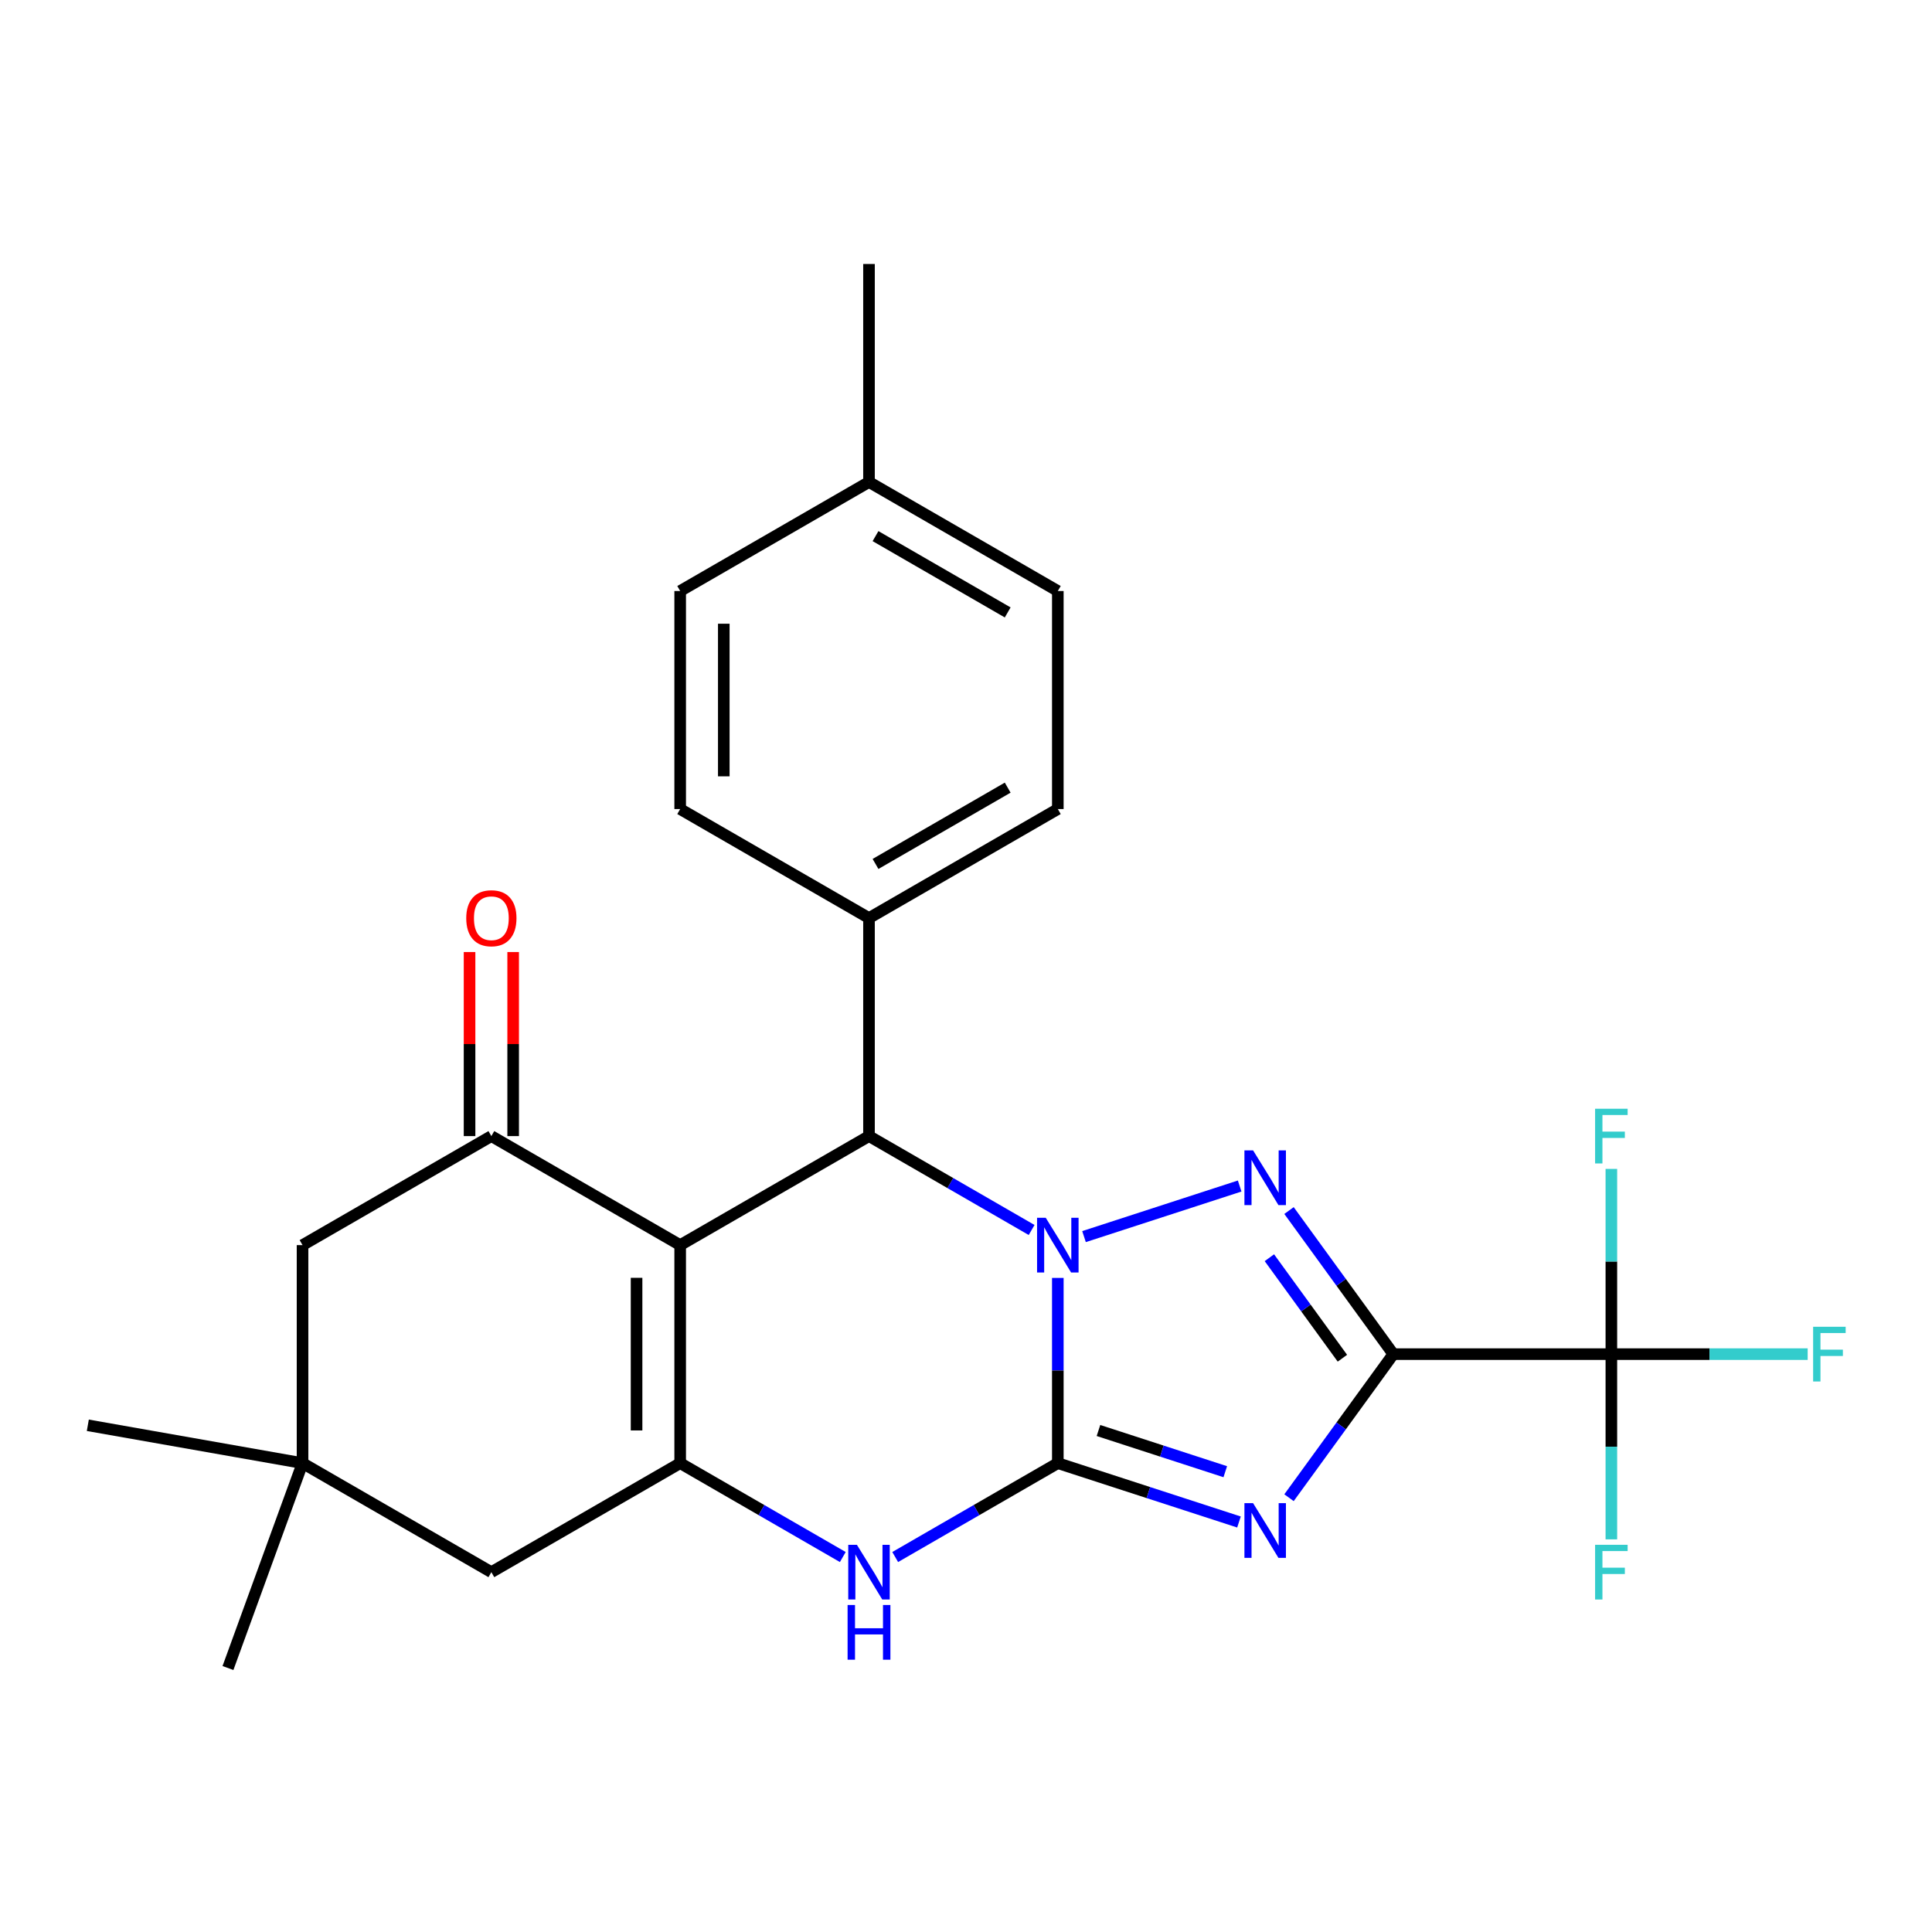 <?xml version='1.0' encoding='iso-8859-1'?>
<svg version='1.1' baseProfile='full'
              xmlns='http://www.w3.org/2000/svg'
                      xmlns:rdkit='http://www.rdkit.org/xml'
                      xmlns:xlink='http://www.w3.org/1999/xlink'
                  xml:space='preserve'
width='1000px' height='1000px' viewBox='0 0 1000 1000'>
<!-- END OF HEADER -->
<rect style='opacity:1.0;fill:#FFFFFF;stroke:none' width='1000' height='1000' x='0' y='0'> </rect>
<path class='bond-0' d='M 547.525,661.45 L 547.525,709.385' style='fill:none;fill-rule:evenodd;stroke:#0000FF;stroke-width:6px;stroke-linecap:butt;stroke-linejoin:miter;stroke-opacity:1' />
<path class='bond-0' d='M 547.525,709.385 L 547.525,757.321' style='fill:none;fill-rule:evenodd;stroke:#000000;stroke-width:6px;stroke-linecap:butt;stroke-linejoin:miter;stroke-opacity:1' />
<path class='bond-3' d='M 561.086,640.062 L 641.649,613.886' style='fill:none;fill-rule:evenodd;stroke:#0000FF;stroke-width:6px;stroke-linecap:butt;stroke-linejoin:miter;stroke-opacity:1' />
<path class='bond-6' d='M 533.963,636.639 L 491.877,612.341' style='fill:none;fill-rule:evenodd;stroke:#0000FF;stroke-width:6px;stroke-linecap:butt;stroke-linejoin:miter;stroke-opacity:1' />
<path class='bond-6' d='M 491.877,612.341 L 449.792,588.042' style='fill:none;fill-rule:evenodd;stroke:#000000;stroke-width:6px;stroke-linecap:butt;stroke-linejoin:miter;stroke-opacity:1' />
<path class='bond-2' d='M 547.525,757.321 L 594.409,772.554' style='fill:none;fill-rule:evenodd;stroke:#000000;stroke-width:6px;stroke-linecap:butt;stroke-linejoin:miter;stroke-opacity:1' />
<path class='bond-2' d='M 594.409,772.554 L 641.292,787.788' style='fill:none;fill-rule:evenodd;stroke:#0000FF;stroke-width:6px;stroke-linecap:butt;stroke-linejoin:miter;stroke-opacity:1' />
<path class='bond-2' d='M 568.564,740.425 L 601.383,751.089' style='fill:none;fill-rule:evenodd;stroke:#000000;stroke-width:6px;stroke-linecap:butt;stroke-linejoin:miter;stroke-opacity:1' />
<path class='bond-2' d='M 601.383,751.089 L 634.202,761.752' style='fill:none;fill-rule:evenodd;stroke:#0000FF;stroke-width:6px;stroke-linecap:butt;stroke-linejoin:miter;stroke-opacity:1' />
<path class='bond-7' d='M 547.525,757.321 L 505.439,781.619' style='fill:none;fill-rule:evenodd;stroke:#000000;stroke-width:6px;stroke-linecap:butt;stroke-linejoin:miter;stroke-opacity:1' />
<path class='bond-7' d='M 505.439,781.619 L 463.353,805.917' style='fill:none;fill-rule:evenodd;stroke:#0000FF;stroke-width:6px;stroke-linecap:butt;stroke-linejoin:miter;stroke-opacity:1' />
<path class='bond-1' d='M 721.187,700.895 L 694.189,663.736' style='fill:none;fill-rule:evenodd;stroke:#000000;stroke-width:6px;stroke-linecap:butt;stroke-linejoin:miter;stroke-opacity:1' />
<path class='bond-1' d='M 694.189,663.736 L 667.191,626.576' style='fill:none;fill-rule:evenodd;stroke:#0000FF;stroke-width:6px;stroke-linecap:butt;stroke-linejoin:miter;stroke-opacity:1' />
<path class='bond-1' d='M 694.827,703.013 L 675.929,677.002' style='fill:none;fill-rule:evenodd;stroke:#000000;stroke-width:6px;stroke-linecap:butt;stroke-linejoin:miter;stroke-opacity:1' />
<path class='bond-1' d='M 675.929,677.002 L 657.031,650.991' style='fill:none;fill-rule:evenodd;stroke:#0000FF;stroke-width:6px;stroke-linecap:butt;stroke-linejoin:miter;stroke-opacity:1' />
<path class='bond-9' d='M 721.187,700.895 L 834.039,700.895' style='fill:none;fill-rule:evenodd;stroke:#000000;stroke-width:6px;stroke-linecap:butt;stroke-linejoin:miter;stroke-opacity:1' />
<path class='bond-27' d='M 721.187,700.895 L 694.189,738.054' style='fill:none;fill-rule:evenodd;stroke:#000000;stroke-width:6px;stroke-linecap:butt;stroke-linejoin:miter;stroke-opacity:1' />
<path class='bond-27' d='M 694.189,738.054 L 667.191,775.213' style='fill:none;fill-rule:evenodd;stroke:#0000FF;stroke-width:6px;stroke-linecap:butt;stroke-linejoin:miter;stroke-opacity:1' />
<path class='bond-4' d='M 352.059,644.468 L 449.792,588.042' style='fill:none;fill-rule:evenodd;stroke:#000000;stroke-width:6px;stroke-linecap:butt;stroke-linejoin:miter;stroke-opacity:1' />
<path class='bond-5' d='M 352.059,644.468 L 352.059,757.321' style='fill:none;fill-rule:evenodd;stroke:#000000;stroke-width:6px;stroke-linecap:butt;stroke-linejoin:miter;stroke-opacity:1' />
<path class='bond-5' d='M 329.488,661.396 L 329.488,740.393' style='fill:none;fill-rule:evenodd;stroke:#000000;stroke-width:6px;stroke-linecap:butt;stroke-linejoin:miter;stroke-opacity:1' />
<path class='bond-8' d='M 352.059,644.468 L 254.326,588.042' style='fill:none;fill-rule:evenodd;stroke:#000000;stroke-width:6px;stroke-linecap:butt;stroke-linejoin:miter;stroke-opacity:1' />
<path class='bond-10' d='M 352.059,757.321 L 254.326,813.747' style='fill:none;fill-rule:evenodd;stroke:#000000;stroke-width:6px;stroke-linecap:butt;stroke-linejoin:miter;stroke-opacity:1' />
<path class='bond-26' d='M 352.059,757.321 L 394.144,781.619' style='fill:none;fill-rule:evenodd;stroke:#000000;stroke-width:6px;stroke-linecap:butt;stroke-linejoin:miter;stroke-opacity:1' />
<path class='bond-26' d='M 394.144,781.619 L 436.23,805.917' style='fill:none;fill-rule:evenodd;stroke:#0000FF;stroke-width:6px;stroke-linecap:butt;stroke-linejoin:miter;stroke-opacity:1' />
<path class='bond-13' d='M 449.792,588.042 L 449.792,475.19' style='fill:none;fill-rule:evenodd;stroke:#000000;stroke-width:6px;stroke-linecap:butt;stroke-linejoin:miter;stroke-opacity:1' />
<path class='bond-12' d='M 254.326,588.042 L 156.592,644.468' style='fill:none;fill-rule:evenodd;stroke:#000000;stroke-width:6px;stroke-linecap:butt;stroke-linejoin:miter;stroke-opacity:1' />
<path class='bond-14' d='M 265.611,588.042 L 265.611,540.407' style='fill:none;fill-rule:evenodd;stroke:#000000;stroke-width:6px;stroke-linecap:butt;stroke-linejoin:miter;stroke-opacity:1' />
<path class='bond-14' d='M 265.611,540.407 L 265.611,492.771' style='fill:none;fill-rule:evenodd;stroke:#FF0000;stroke-width:6px;stroke-linecap:butt;stroke-linejoin:miter;stroke-opacity:1' />
<path class='bond-14' d='M 243.04,588.042 L 243.04,540.407' style='fill:none;fill-rule:evenodd;stroke:#000000;stroke-width:6px;stroke-linecap:butt;stroke-linejoin:miter;stroke-opacity:1' />
<path class='bond-14' d='M 243.04,540.407 L 243.04,492.771' style='fill:none;fill-rule:evenodd;stroke:#FF0000;stroke-width:6px;stroke-linecap:butt;stroke-linejoin:miter;stroke-opacity:1' />
<path class='bond-15' d='M 834.039,700.895 L 884.845,700.895' style='fill:none;fill-rule:evenodd;stroke:#000000;stroke-width:6px;stroke-linecap:butt;stroke-linejoin:miter;stroke-opacity:1' />
<path class='bond-15' d='M 884.845,700.895 L 935.65,700.895' style='fill:none;fill-rule:evenodd;stroke:#33CCCC;stroke-width:6px;stroke-linecap:butt;stroke-linejoin:miter;stroke-opacity:1' />
<path class='bond-16' d='M 834.039,700.895 L 834.039,748.83' style='fill:none;fill-rule:evenodd;stroke:#000000;stroke-width:6px;stroke-linecap:butt;stroke-linejoin:miter;stroke-opacity:1' />
<path class='bond-16' d='M 834.039,748.83 L 834.039,796.766' style='fill:none;fill-rule:evenodd;stroke:#33CCCC;stroke-width:6px;stroke-linecap:butt;stroke-linejoin:miter;stroke-opacity:1' />
<path class='bond-17' d='M 834.039,700.895 L 834.039,652.959' style='fill:none;fill-rule:evenodd;stroke:#000000;stroke-width:6px;stroke-linecap:butt;stroke-linejoin:miter;stroke-opacity:1' />
<path class='bond-17' d='M 834.039,652.959 L 834.039,605.024' style='fill:none;fill-rule:evenodd;stroke:#33CCCC;stroke-width:6px;stroke-linecap:butt;stroke-linejoin:miter;stroke-opacity:1' />
<path class='bond-29' d='M 254.326,813.747 L 156.592,757.321' style='fill:none;fill-rule:evenodd;stroke:#000000;stroke-width:6px;stroke-linecap:butt;stroke-linejoin:miter;stroke-opacity:1' />
<path class='bond-11' d='M 156.592,757.321 L 156.592,644.468' style='fill:none;fill-rule:evenodd;stroke:#000000;stroke-width:6px;stroke-linecap:butt;stroke-linejoin:miter;stroke-opacity:1' />
<path class='bond-23' d='M 156.592,757.321 L 117.995,863.367' style='fill:none;fill-rule:evenodd;stroke:#000000;stroke-width:6px;stroke-linecap:butt;stroke-linejoin:miter;stroke-opacity:1' />
<path class='bond-24' d='M 156.592,757.321 L 45.455,737.724' style='fill:none;fill-rule:evenodd;stroke:#000000;stroke-width:6px;stroke-linecap:butt;stroke-linejoin:miter;stroke-opacity:1' />
<path class='bond-18' d='M 449.792,475.19 L 547.525,418.764' style='fill:none;fill-rule:evenodd;stroke:#000000;stroke-width:6px;stroke-linecap:butt;stroke-linejoin:miter;stroke-opacity:1' />
<path class='bond-18' d='M 453.166,447.179 L 521.579,407.681' style='fill:none;fill-rule:evenodd;stroke:#000000;stroke-width:6px;stroke-linecap:butt;stroke-linejoin:miter;stroke-opacity:1' />
<path class='bond-19' d='M 449.792,475.19 L 352.059,418.764' style='fill:none;fill-rule:evenodd;stroke:#000000;stroke-width:6px;stroke-linecap:butt;stroke-linejoin:miter;stroke-opacity:1' />
<path class='bond-21' d='M 547.525,418.764 L 547.525,305.911' style='fill:none;fill-rule:evenodd;stroke:#000000;stroke-width:6px;stroke-linecap:butt;stroke-linejoin:miter;stroke-opacity:1' />
<path class='bond-20' d='M 352.059,418.764 L 352.059,305.911' style='fill:none;fill-rule:evenodd;stroke:#000000;stroke-width:6px;stroke-linecap:butt;stroke-linejoin:miter;stroke-opacity:1' />
<path class='bond-20' d='M 374.629,401.836 L 374.629,322.839' style='fill:none;fill-rule:evenodd;stroke:#000000;stroke-width:6px;stroke-linecap:butt;stroke-linejoin:miter;stroke-opacity:1' />
<path class='bond-22' d='M 352.059,305.911 L 449.792,249.485' style='fill:none;fill-rule:evenodd;stroke:#000000;stroke-width:6px;stroke-linecap:butt;stroke-linejoin:miter;stroke-opacity:1' />
<path class='bond-28' d='M 547.525,305.911 L 449.792,249.485' style='fill:none;fill-rule:evenodd;stroke:#000000;stroke-width:6px;stroke-linecap:butt;stroke-linejoin:miter;stroke-opacity:1' />
<path class='bond-28' d='M 521.579,316.994 L 453.166,277.496' style='fill:none;fill-rule:evenodd;stroke:#000000;stroke-width:6px;stroke-linecap:butt;stroke-linejoin:miter;stroke-opacity:1' />
<path class='bond-25' d='M 449.792,249.485 L 449.792,136.633' style='fill:none;fill-rule:evenodd;stroke:#000000;stroke-width:6px;stroke-linecap:butt;stroke-linejoin:miter;stroke-opacity:1' />
<path  class='atom-0' d='M 541.265 630.308
L 550.545 645.308
Q 551.465 646.788, 552.945 649.468
Q 554.425 652.148, 554.505 652.308
L 554.505 630.308
L 558.265 630.308
L 558.265 658.628
L 554.385 658.628
L 544.425 642.228
Q 543.265 640.308, 542.025 638.108
Q 540.825 635.908, 540.465 635.228
L 540.465 658.628
L 536.785 658.628
L 536.785 630.308
L 541.265 630.308
' fill='#0000FF'/>
<path  class='atom-3' d='M 648.594 778.034
L 657.874 793.034
Q 658.794 794.514, 660.274 797.194
Q 661.754 799.874, 661.834 800.034
L 661.834 778.034
L 665.594 778.034
L 665.594 806.354
L 661.714 806.354
L 651.754 789.954
Q 650.594 788.034, 649.354 785.834
Q 648.154 783.634, 647.794 782.954
L 647.794 806.354
L 644.114 806.354
L 644.114 778.034
L 648.594 778.034
' fill='#0000FF'/>
<path  class='atom-4' d='M 648.594 595.435
L 657.874 610.435
Q 658.794 611.915, 660.274 614.595
Q 661.754 617.275, 661.834 617.435
L 661.834 595.435
L 665.594 595.435
L 665.594 623.755
L 661.714 623.755
L 651.754 607.355
Q 650.594 605.435, 649.354 603.235
Q 648.154 601.035, 647.794 600.355
L 647.794 623.755
L 644.114 623.755
L 644.114 595.435
L 648.594 595.435
' fill='#0000FF'/>
<path  class='atom-8' d='M 443.532 799.587
L 452.812 814.587
Q 453.732 816.067, 455.212 818.747
Q 456.692 821.427, 456.772 821.587
L 456.772 799.587
L 460.532 799.587
L 460.532 827.907
L 456.652 827.907
L 446.692 811.507
Q 445.532 809.587, 444.292 807.387
Q 443.092 805.187, 442.732 804.507
L 442.732 827.907
L 439.052 827.907
L 439.052 799.587
L 443.532 799.587
' fill='#0000FF'/>
<path  class='atom-8' d='M 438.712 830.739
L 442.552 830.739
L 442.552 842.779
L 457.032 842.779
L 457.032 830.739
L 460.872 830.739
L 460.872 859.059
L 457.032 859.059
L 457.032 845.979
L 442.552 845.979
L 442.552 859.059
L 438.712 859.059
L 438.712 830.739
' fill='#0000FF'/>
<path  class='atom-15' d='M 241.326 475.27
Q 241.326 468.47, 244.686 464.67
Q 248.046 460.87, 254.326 460.87
Q 260.606 460.87, 263.966 464.67
Q 267.326 468.47, 267.326 475.27
Q 267.326 482.15, 263.926 486.07
Q 260.526 489.95, 254.326 489.95
Q 248.086 489.95, 244.686 486.07
Q 241.326 482.19, 241.326 475.27
M 254.326 486.75
Q 258.646 486.75, 260.966 483.87
Q 263.326 480.95, 263.326 475.27
Q 263.326 469.71, 260.966 466.91
Q 258.646 464.07, 254.326 464.07
Q 250.006 464.07, 247.646 466.87
Q 245.326 469.67, 245.326 475.27
Q 245.326 480.99, 247.646 483.87
Q 250.006 486.75, 254.326 486.75
' fill='#FF0000'/>
<path  class='atom-16' d='M 938.471 686.735
L 955.311 686.735
L 955.311 689.975
L 942.271 689.975
L 942.271 698.575
L 953.871 698.575
L 953.871 701.855
L 942.271 701.855
L 942.271 715.055
L 938.471 715.055
L 938.471 686.735
' fill='#33CCCC'/>
<path  class='atom-17' d='M 825.619 799.587
L 842.459 799.587
L 842.459 802.827
L 829.419 802.827
L 829.419 811.427
L 841.019 811.427
L 841.019 814.707
L 829.419 814.707
L 829.419 827.907
L 825.619 827.907
L 825.619 799.587
' fill='#33CCCC'/>
<path  class='atom-18' d='M 825.619 573.882
L 842.459 573.882
L 842.459 577.122
L 829.419 577.122
L 829.419 585.722
L 841.019 585.722
L 841.019 589.002
L 829.419 589.002
L 829.419 602.202
L 825.619 602.202
L 825.619 573.882
' fill='#33CCCC'/>
</svg>
